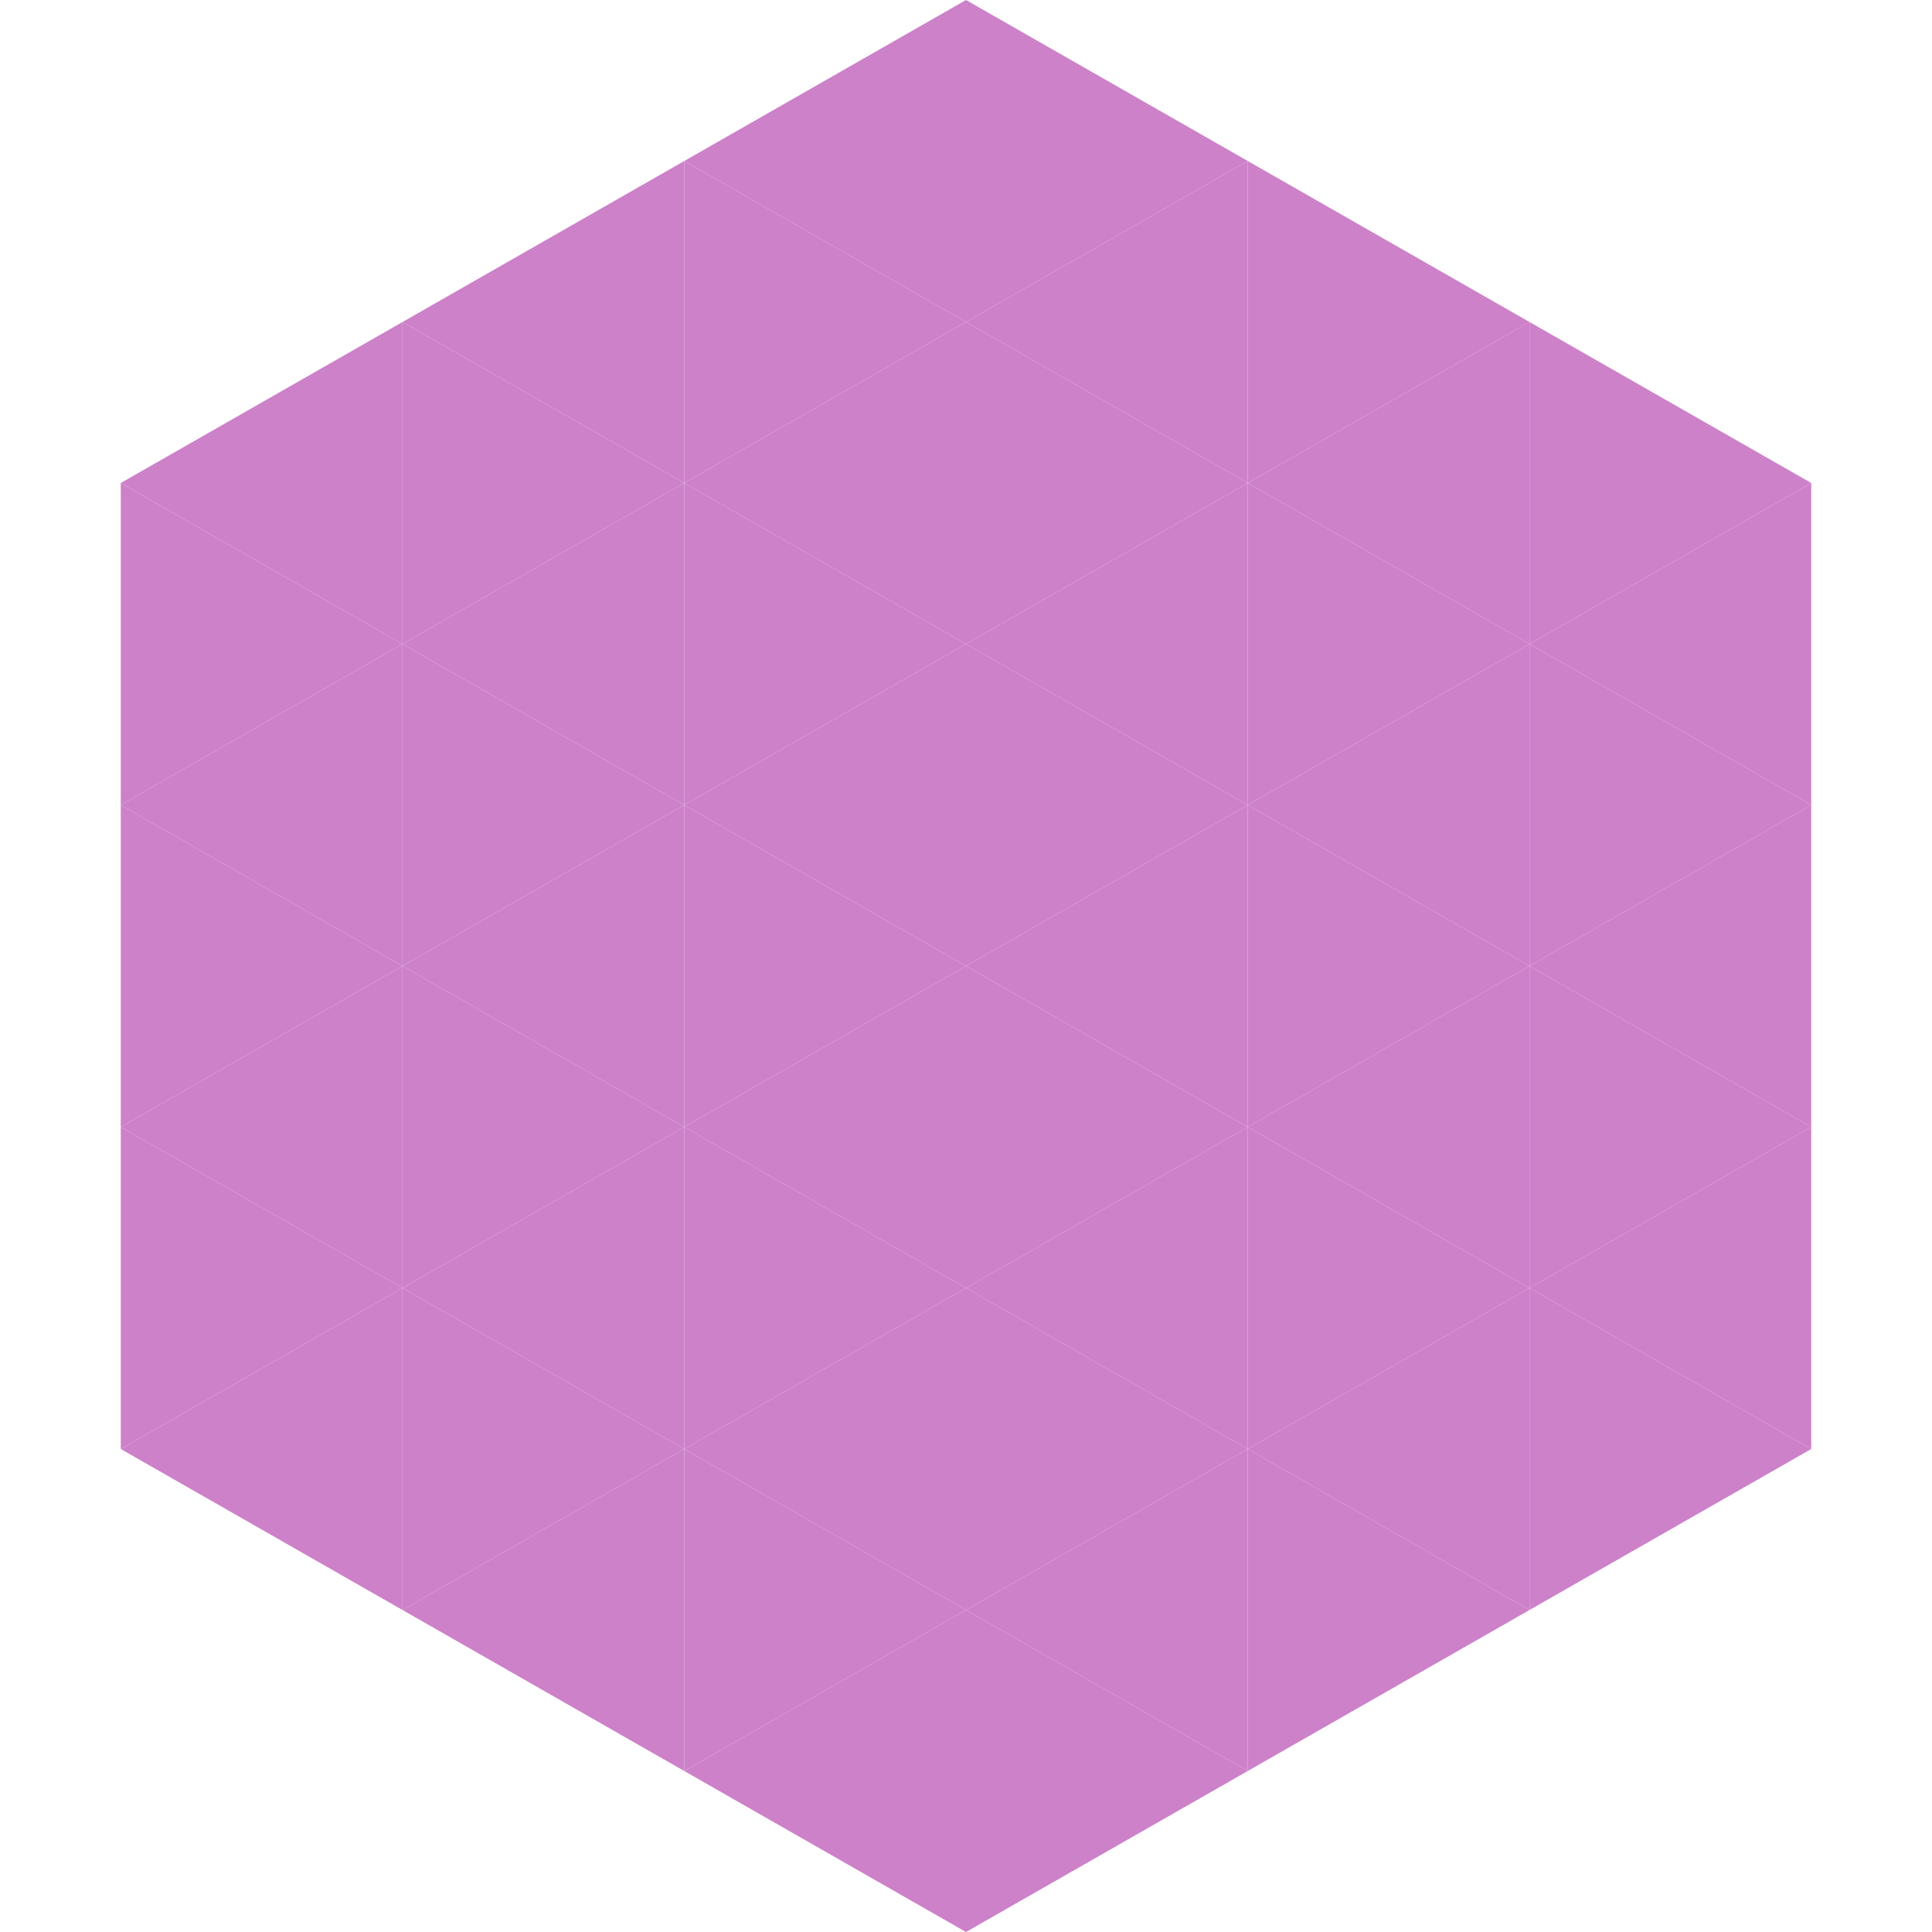 <?xml version="1.0"?>
<!-- Generated by SVGo -->
<svg width="240" height="240"
     xmlns="http://www.w3.org/2000/svg"
     xmlns:xlink="http://www.w3.org/1999/xlink">
<polygon points="50,40 15,60 50,80" style="fill:rgb(205,129,201)" />
<polygon points="190,40 225,60 190,80" style="fill:rgb(205,129,201)" />
<polygon points="15,60 50,80 15,100" style="fill:rgb(205,129,201)" />
<polygon points="225,60 190,80 225,100" style="fill:rgb(205,129,201)" />
<polygon points="50,80 15,100 50,120" style="fill:rgb(205,129,201)" />
<polygon points="190,80 225,100 190,120" style="fill:rgb(205,129,201)" />
<polygon points="15,100 50,120 15,140" style="fill:rgb(205,129,201)" />
<polygon points="225,100 190,120 225,140" style="fill:rgb(205,129,201)" />
<polygon points="50,120 15,140 50,160" style="fill:rgb(205,129,201)" />
<polygon points="190,120 225,140 190,160" style="fill:rgb(205,129,201)" />
<polygon points="15,140 50,160 15,180" style="fill:rgb(205,129,201)" />
<polygon points="225,140 190,160 225,180" style="fill:rgb(205,129,201)" />
<polygon points="50,160 15,180 50,200" style="fill:rgb(205,129,201)" />
<polygon points="190,160 225,180 190,200" style="fill:rgb(205,129,201)" />
<polygon points="15,180 50,200 15,220" style="fill:rgb(255,255,255); fill-opacity:0" />
<polygon points="225,180 190,200 225,220" style="fill:rgb(255,255,255); fill-opacity:0" />
<polygon points="50,0 85,20 50,40" style="fill:rgb(255,255,255); fill-opacity:0" />
<polygon points="190,0 155,20 190,40" style="fill:rgb(255,255,255); fill-opacity:0" />
<polygon points="85,20 50,40 85,60" style="fill:rgb(205,129,201)" />
<polygon points="155,20 190,40 155,60" style="fill:rgb(205,129,201)" />
<polygon points="50,40 85,60 50,80" style="fill:rgb(205,129,201)" />
<polygon points="190,40 155,60 190,80" style="fill:rgb(205,129,201)" />
<polygon points="85,60 50,80 85,100" style="fill:rgb(205,129,201)" />
<polygon points="155,60 190,80 155,100" style="fill:rgb(205,129,201)" />
<polygon points="50,80 85,100 50,120" style="fill:rgb(205,129,201)" />
<polygon points="190,80 155,100 190,120" style="fill:rgb(205,129,201)" />
<polygon points="85,100 50,120 85,140" style="fill:rgb(205,129,201)" />
<polygon points="155,100 190,120 155,140" style="fill:rgb(205,129,201)" />
<polygon points="50,120 85,140 50,160" style="fill:rgb(205,129,201)" />
<polygon points="190,120 155,140 190,160" style="fill:rgb(205,129,201)" />
<polygon points="85,140 50,160 85,180" style="fill:rgb(205,129,201)" />
<polygon points="155,140 190,160 155,180" style="fill:rgb(205,129,201)" />
<polygon points="50,160 85,180 50,200" style="fill:rgb(205,129,201)" />
<polygon points="190,160 155,180 190,200" style="fill:rgb(205,129,201)" />
<polygon points="85,180 50,200 85,220" style="fill:rgb(205,129,201)" />
<polygon points="155,180 190,200 155,220" style="fill:rgb(205,129,201)" />
<polygon points="120,0 85,20 120,40" style="fill:rgb(205,129,201)" />
<polygon points="120,0 155,20 120,40" style="fill:rgb(205,129,201)" />
<polygon points="85,20 120,40 85,60" style="fill:rgb(205,129,201)" />
<polygon points="155,20 120,40 155,60" style="fill:rgb(205,129,201)" />
<polygon points="120,40 85,60 120,80" style="fill:rgb(205,129,201)" />
<polygon points="120,40 155,60 120,80" style="fill:rgb(205,129,201)" />
<polygon points="85,60 120,80 85,100" style="fill:rgb(205,129,201)" />
<polygon points="155,60 120,80 155,100" style="fill:rgb(205,129,201)" />
<polygon points="120,80 85,100 120,120" style="fill:rgb(205,129,201)" />
<polygon points="120,80 155,100 120,120" style="fill:rgb(205,129,201)" />
<polygon points="85,100 120,120 85,140" style="fill:rgb(205,129,201)" />
<polygon points="155,100 120,120 155,140" style="fill:rgb(205,129,201)" />
<polygon points="120,120 85,140 120,160" style="fill:rgb(205,129,201)" />
<polygon points="120,120 155,140 120,160" style="fill:rgb(205,129,201)" />
<polygon points="85,140 120,160 85,180" style="fill:rgb(205,129,201)" />
<polygon points="155,140 120,160 155,180" style="fill:rgb(205,129,201)" />
<polygon points="120,160 85,180 120,200" style="fill:rgb(205,129,201)" />
<polygon points="120,160 155,180 120,200" style="fill:rgb(205,129,201)" />
<polygon points="85,180 120,200 85,220" style="fill:rgb(205,129,201)" />
<polygon points="155,180 120,200 155,220" style="fill:rgb(205,129,201)" />
<polygon points="120,200 85,220 120,240" style="fill:rgb(205,129,201)" />
<polygon points="120,200 155,220 120,240" style="fill:rgb(205,129,201)" />
<polygon points="85,220 120,240 85,260" style="fill:rgb(255,255,255); fill-opacity:0" />
<polygon points="155,220 120,240 155,260" style="fill:rgb(255,255,255); fill-opacity:0" />
</svg>
